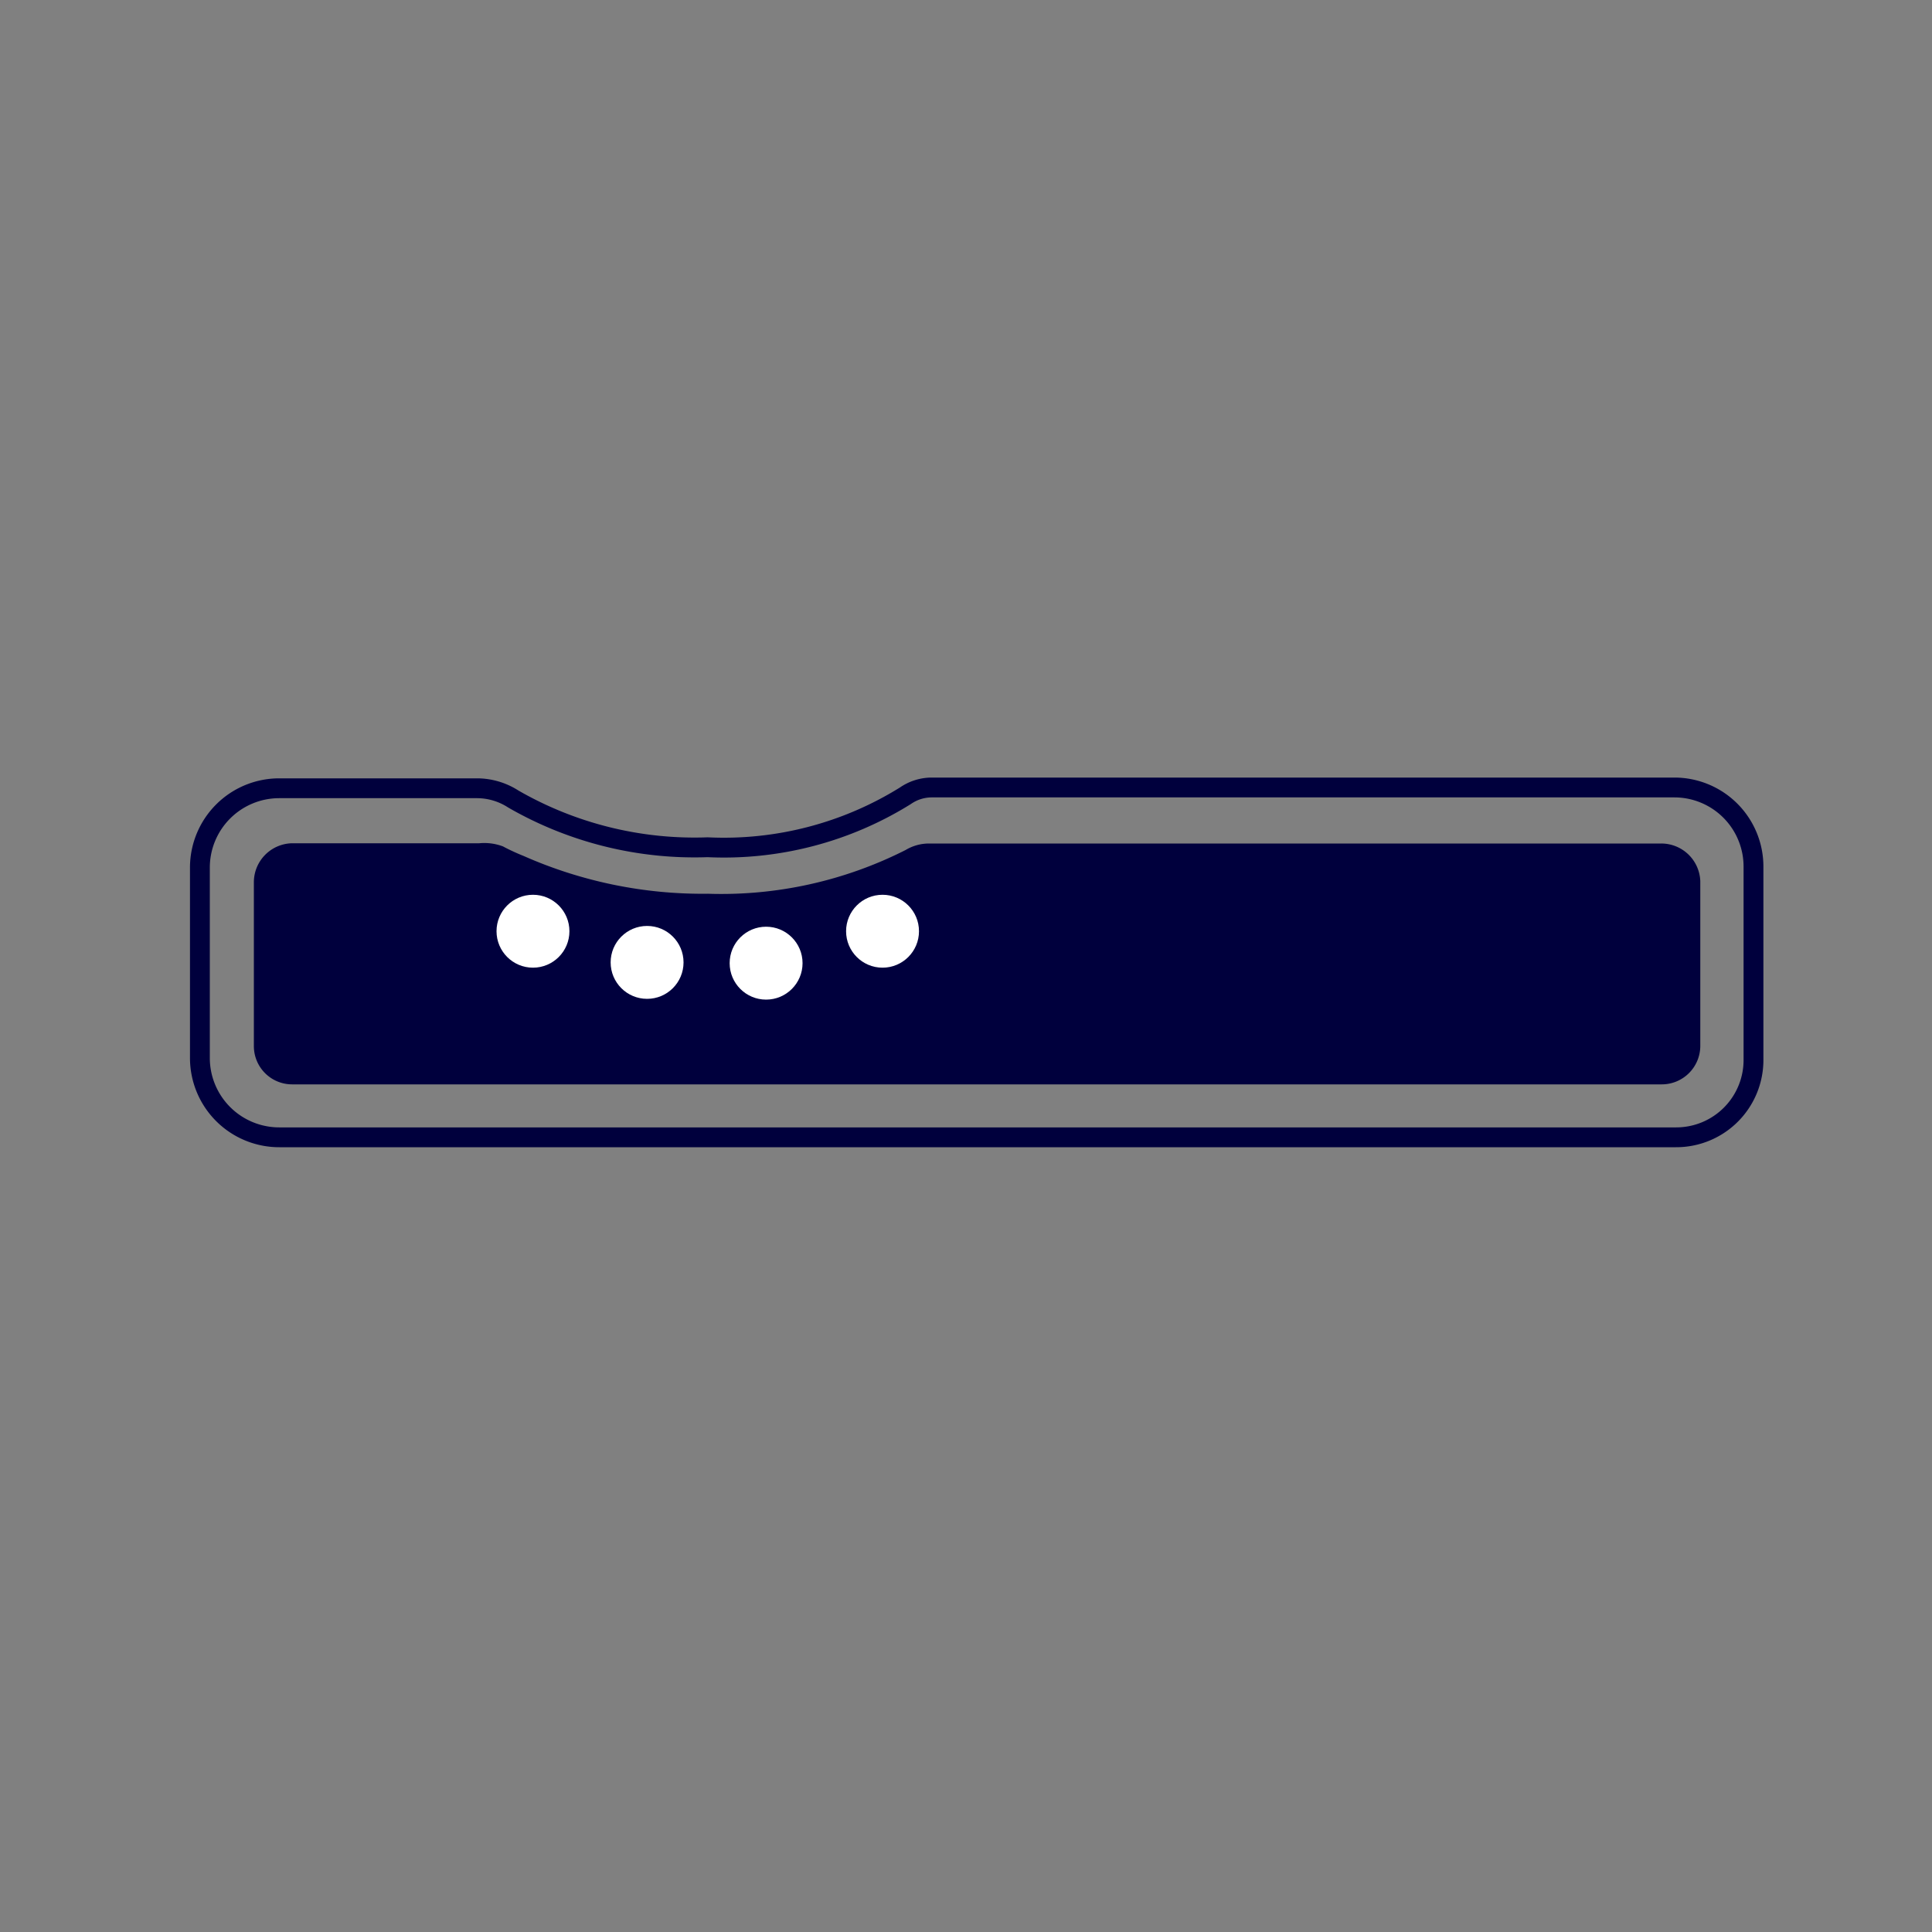 <svg id="Layer_1" data-name="Layer 1" xmlns="http://www.w3.org/2000/svg" viewBox="0 0 75 75"><rect x="0" y="0" width="75" height="75" fill="#808080" stroke="none"/><defs>
<style>.cls-1,.cls-4{fill:none;}.cls-1,.cls-2{stroke:#00003d;}.cls-1,.cls-2,.cls-3,.cls-4{stroke-miterlimit:10;}.cls-1{stroke-width:0.77px;}.cls-2{fill:#00003d;}.cls-2,.cls-3,.cls-4{stroke-width:0.51px;}.cls-3{fill:#fff;stroke:#fff;}.cls-4{stroke:#00003d;}</style>
</defs>
<title>Schouderzone</title>
<path class="cls-1" d="M65.06,44.15H10.84a3.08,3.08,0,0,1-3.08-3.08V33.68a3.08,3.08,0,0,1,3.08-3.08h7.69a2.61,2.61,0,0,1,1.4.42,14.09,14.09,0,0,0,7.54,1.87,13.33,13.33,0,0,0,7.68-2,1.8,1.8,0,0,1,1-.32H65a3.07,3.07,0,0,1,3.07,3.07V41.1A3,3,0,0,1,65.06,44.15Z"/>
<path class="cls-2" d="M36.05,33a1.51,1.51,0,0,0-.77.22,16.09,16.09,0,0,1-7.8,1.73,17.41,17.41,0,0,1-7.26-1.49s-0.41-.16-0.8-0.37a1.8,1.8,0,0,0-.8-0.1H11.37a1.26,1.26,0,0,0-1.26,1.26v6.36a1.23,1.23,0,0,0,1.23,1.23H64.51a1.24,1.24,0,0,0,1.24-1.24V34.21A1.26,1.26,0,0,0,64.49,33H36.05Z"/>
<circle class="cls-3" cx="20.69" cy="36.15" r="1.16"/>
<circle class="cls-3" cx="34.26" cy="36.15" r="1.16"/>
<circle class="cls-3" cx="25.12" cy="37.36" r="1.16"/>
<circle class="cls-3" cx="29.74" cy="37.39" r="1.16"/>

</svg>